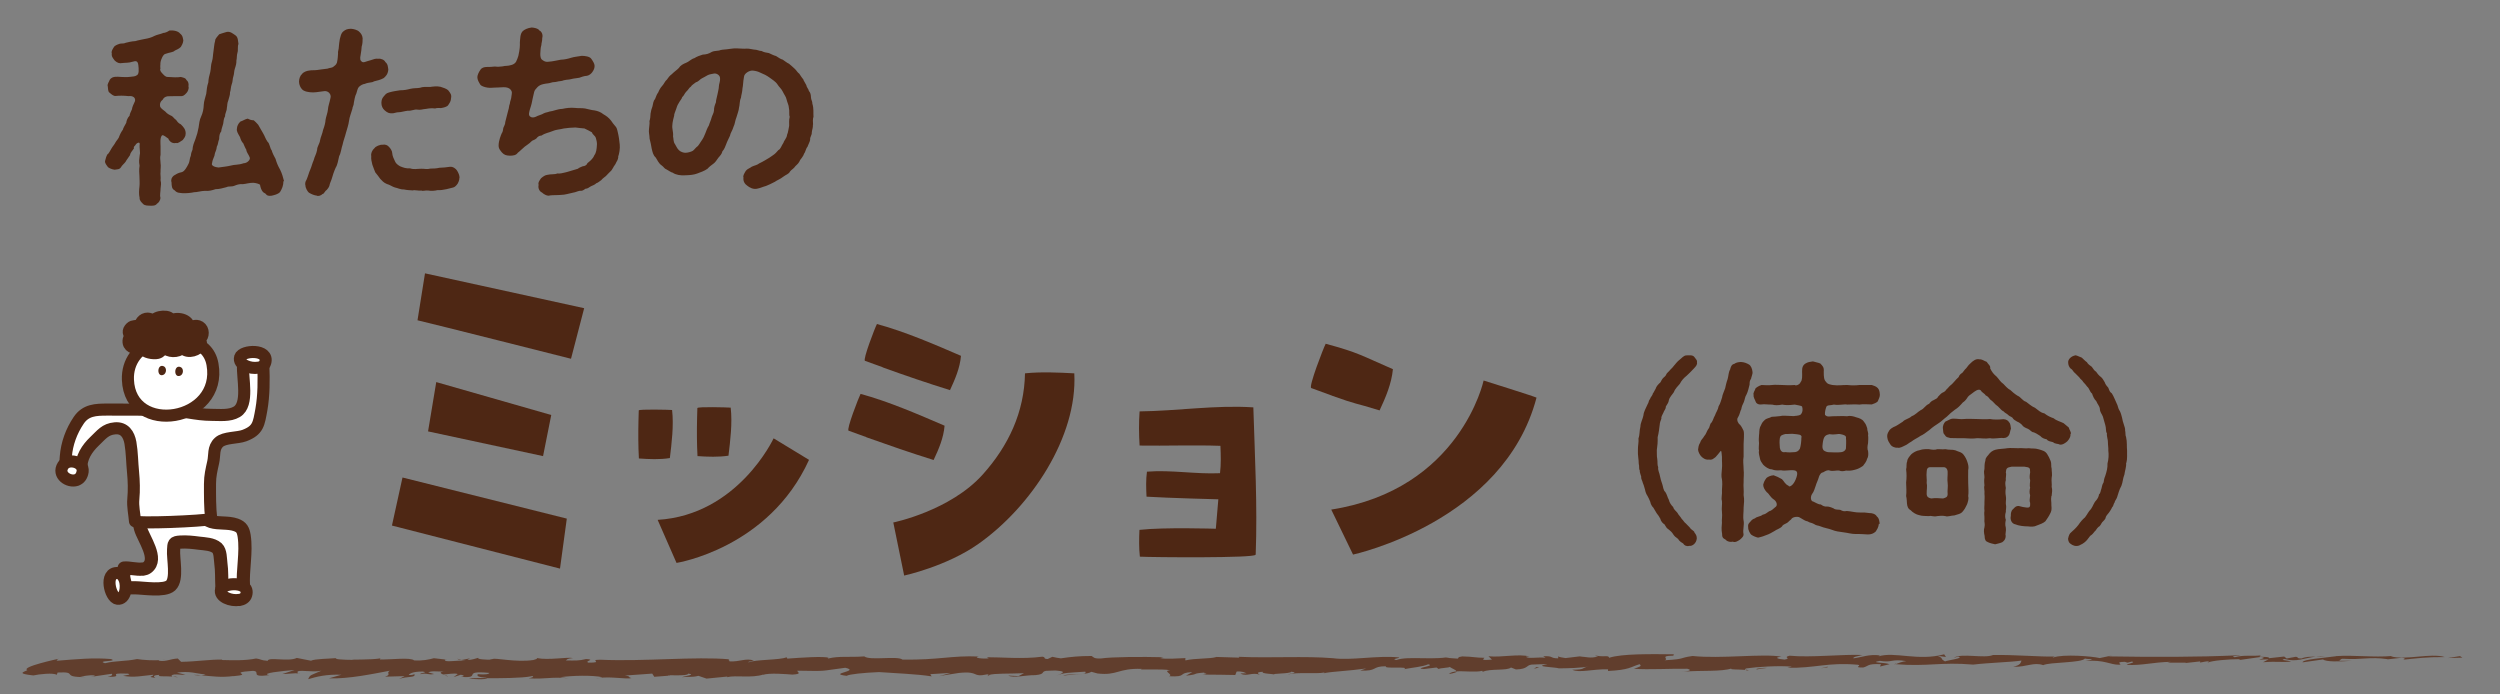 <?xml version="1.0" encoding="UTF-8"?>
<svg id="_レイヤー_1" data-name="レイヤー 1" xmlns="http://www.w3.org/2000/svg" viewBox="0 0 180 50">
  <rect x="0" y="0" width="180" height="50" fill="#808080" stroke="none"/>
  <defs>
    <style>
      .cls-1, .cls-2 {
        stroke-width: .87px;
      }

      .cls-1, .cls-2, .cls-3 {
        stroke: #4e2714;
        stroke-linejoin: round;
      }

      .cls-1, .cls-4 {
        fill: #4e2714;
      }

      .cls-2, .cls-3 {
        fill: #fff;
      }

      .cls-5 {
        fill: #613e2d;
      }

      .cls-3 {
        stroke-width: .95px;
      }
    </style>
  </defs>
  <g>
    <path class="cls-4" d="M12.14,9.99c-.18-.1-.33-.28-.47-.25-.17.17-.11.62-.11.79.01.18-.01.46,0,.61-.06.24,0,.4,0,.61.04.21-.01.43,0,.62-.03.14.03.4,0,.61.06.22.03.35,0,.61.01.17-.07.46-.01.64.01.17-.12.37-.25.44-.11.17-.39.14-.5.14-.15-.01-.39.01-.51-.14-.1-.1-.26-.24-.24-.44-.06-.22-.04-.55-.01-.79.03-.22,0-.55,0-.75-.01-.19-.04-.47.01-.76-.06-.32-.03-.44.01-.78.06-.15-.04-.51,0-.78,0-.18-.18-.08-.26,0-.06.14-.22.18-.15.3-.11.19-.25.28-.29.5-.1.17-.26.35-.32.48-.07.11-.26.25-.33.39-.11.18-.28.14-.46.18-.21-.03-.37-.11-.47-.18-.11-.15-.26-.32-.21-.47.04-.18.1-.36.15-.44.12-.07.21-.29.3-.43.1-.18.22-.29.29-.44.07-.14.24-.28.28-.46.04-.1.12-.28.26-.47.01-.1.12-.26.24-.49.01-.15.11-.39.24-.51,0-.14.14-.37.17-.46.01-.14.11-.36.22-.59.06-.26-.17-.4-.46-.36-.36-.04-.68-.04-.94-.01-.14.01-.29-.11-.42-.23-.14-.07-.11-.29-.14-.47-.06-.14.1-.33.14-.46.12-.18.28-.21.4-.22.22-.03.61.06,1.09,0,.18-.03.32-.01.46-.11.18-.08.14-.47.11-.73-.04-.35-.21-.3-.4-.25-.29.1-.57.07-.77.1-.18.04-.35-.01-.53-.18-.1-.14-.25-.29-.21-.51-.06-.17.08-.33.15-.46.03-.08.22-.18.42-.24.14-.04.29.01.43-.07.15-.04.44-.11.69-.12.25-.08.51-.11.66-.15.29-.05.51-.11.71-.22.22-.11.43-.12.65-.22.08.01.32-.08.43-.17.35-.04.66.06.77.21.21.15.21.36.24.51-.03.26-.14.36-.18.46-.14.14-.29.19-.43.26-.14.14-.37.12-.68.24-.14.01-.33.37-.36.66.01.11-.03.21,0,.4-.06.11.03.24.18.39.07.07.19.22.35.21.36.03.71.04.94,0,.11.03.37.07.4.22.15.11.18.28.15.46.06.14-.06.4-.14.47-.15.18-.28.25-.42.23-.26-.01-.57.01-.94.01-.18.03-.3.12-.35.24-.14.11-.25.28-.18.53.07.12.22.22.36.33.14.17.32.25.4.29.15.04.26.26.37.3.08.11.17.26.35.33.18.18.35.36.35.65,0,.24-.1.32-.21.48-.14.08-.36.28-.47.21-.28.07-.48-.1-.57-.3ZM20.4,13.06c.01.3-.1.54-.24.77-.17.17-.4.21-.6.26-.22.03-.33.01-.47-.17-.14-.04-.3-.21-.37-.62-.07-.06-.26-.12-.48-.14-.32,0-.51.08-.76.1-.25-.03-.46.06-.59.11-.24.1-.39.01-.6.11-.26.06-.47.14-.77.14-.25.08-.46.15-.78.12-.28.01-.54.1-.77.1-.22.05-.53.08-.82.07-.21-.03-.4,0-.58-.21-.21-.1-.21-.32-.22-.58-.06-.15,0-.35.17-.48.18-.1.25-.18.58-.25.19-.05.37-.39.46-.57.12-.21.08-.42.18-.61.01-.17.08-.35.12-.43.01-.29.12-.53.22-.79.12-.33.15-.47.22-.82.03-.21.06-.55.19-.8.11-.24.17-.51.18-.82.01-.28.12-.53.18-.8.04-.28.04-.51.15-.82.01-.25.06-.47.14-.75.06-.28.03-.5.12-.75.08-.26.06-.44.11-.73.04-.21.04-.5.12-.76-.01-.17.21-.35.29-.47.14-.04.29-.11.54-.17.26-.05.42.1.64.25.19.14.17.4.21.62-.08.15-.01.46-.07.61-.07.24-.03.4-.08.58.01.17-.03.35-.11.58-.07.21-.04.36-.11.57-.06.14-.03.36-.12.57-.07.18-.06.43-.12.57.01.19-.06.33-.12.57-.1.25-.06.33-.11.57.01.17-.15.43-.12.57-.11.17-.12.44-.14.55-.06.22-.14.42-.14.55-.11.12-.15.32-.15.55-.1.25-.06.36-.17.55-.01.24-.14.42-.15.54-.01.19-.15.32-.19.64-.1.19.22.3.46.32.4-.06.6-.07.89-.14.24-.08.54-.03.93-.17.22.01.53-.26.42-.44-.07-.19-.22-.33-.24-.54-.06-.08-.14-.28-.22-.46-.1-.07-.19-.29-.23-.44-.17-.3-.26-.43-.22-.62,0-.14.08-.35.25-.5.17-.05.37-.19.53-.21.11.06.25.12.43.12.1.08.22.21.32.32.15.26.22.39.35.61.15.25.15.36.32.61.17.14.17.47.3.62.04.17.19.47.28.62.07.25.15.46.33.78.14.28.21.55.28.82Z"/>
    <path class="cls-4" d="M26.92,5.86c-.14.11-.32.04-.66.18-.12.01-.3.1-.42.22-.1.11-.12.28-.18.46-.12.22-.15.55-.18.66-.01.24-.1.3-.11.46-.07.26-.21.58-.24.86-.03.26-.15.61-.22.86-.08.32-.19.58-.24.84-.1.29-.12.61-.25.84-.08.32-.11.61-.25.83-.12.26-.22.57-.29.82-.04.14-.11.25-.15.42-.01.07-.04.18-.21.37-.14.08-.18.28-.3.29-.1.11-.32.18-.43.11-.15-.01-.37-.1-.55-.21-.08-.06-.25-.32-.25-.53-.03-.07-.03-.24.08-.4.12-.28.18-.54.26-.71.11-.24.14-.44.26-.71.06-.26.18-.4.24-.72.01-.29.18-.42.22-.72.03-.19.17-.47.21-.72.11-.28.17-.54.18-.73.03-.22.15-.5.17-.73.01-.25.12-.5.19-.87.06-.25-.17-.5-.44-.47-.5.06-.73.12-1.04.08-.18-.03-.4-.04-.57-.21-.11-.11-.22-.33-.22-.55,0-.17.06-.42.21-.54.07-.14.36-.25.51-.26.21-.04.36-.01.58-.04.17-.03.4-.05.76-.1.11-.06.3-.04.42-.14.11-.1.18-.11.25-.29.08-.35.06-.51.08-.65-.03-.15.06-.29.06-.53.01-.1.03-.33.07-.53.06-.19.07-.39.25-.54.17-.14.29-.18.55-.19.18.01.47.08.6.22.12.11.22.25.24.46,0,.17,0,.39-.07.61-.01.14-.03.37-.07.57-.07.33-.03.42.08.51.14.1.25-.01.62-.1.21-.07.37-.14.57-.11.19-.03.44.08.51.24.19.15.18.37.21.54-.03.36-.21.5-.33.61-.24.14-.5.18-.71.24ZM33.08,12.79c0,.22-.1.36-.12.42-.1.15-.21.26-.33.29-.11.03-.33.08-.48.12-.26.05-.4.08-.65.07-.21.05-.47.07-.65.03-.26-.03-.37.06-.51,0-.22.03-.47-.06-.62-.01-.21-.01-.48-.03-.64-.07-.26.01-.46-.11-.64-.14-.17-.04-.39-.21-.58-.25-.25-.1-.36-.25-.48-.37-.12-.17-.22-.3-.36-.47-.06-.17-.14-.33-.21-.55-.06-.25-.1-.4-.08-.62-.04-.19.06-.43.24-.58.07-.12.4-.26.58-.24.18-.04.36.03.47.17.11.11.22.3.22.43.01.21.12.42.17.53.08.21.19.3.39.42.25.1.43.17.72.15.3.1.48.03.8.03.25-.01.43.06.66-.01.26,0,.43-.01.66-.06.29-.01.47-.03.75-.07.23-.03.44.15.51.26.1.15.19.36.19.54ZM28.03,6.65c.28-.08.53-.11.77-.15.28,0,.5-.04.72-.1.29-.07.53-.04.72-.08.19-.08.43-.06.73-.06.22-.03.48-.07.75-.01.21.07.39.12.54.24.17.21.26.33.22.55-.01.26-.11.37-.21.53-.08.12-.32.18-.51.21-.12-.01-.35-.01-.43.03-.25-.03-.44-.01-.65.03-.24.01-.39.1-.65.05-.19-.03-.43.11-.66.08-.25.03-.5.11-.64.11-.15,0-.26.04-.39.07-.35.04-.48-.06-.66-.22-.12-.11-.22-.28-.22-.53.01-.23.06-.33.17-.46.14-.15.15-.22.4-.29Z"/>
    <path class="cls-4" d="M44.52,11.29c-.03.21-.08.29-.15.4-.07.19-.17.25-.21.36-.1.15-.11.22-.25.33-.12.11-.22.24-.29.3-.08.07-.26.19-.32.28-.08.05-.25.21-.36.23-.12.12-.29.17-.39.22-.14.07-.22.18-.4.18-.14.1-.22.17-.42.15-.17.03-.3.11-.42.12-.33.07-.65.17-.87.17-.35.03-.58.01-.84.04-.17.07-.44-.07-.58-.21-.17-.07-.3-.3-.24-.55-.07-.17.12-.39.18-.48.17-.14.29-.22.44-.24.3-.07.5-.01.73-.1.18.03.43-.04.71-.11.25-.07.47-.14.77-.23.08-.08.22-.12.35-.18.12,0,.29-.07.33-.22.15-.12.4-.3.5-.57.14-.18.17-.42.19-.78.01-.11-.04-.36-.08-.47-.07-.19-.22-.21-.28-.4-.12-.07-.4-.22-.54-.28-.28-.03-.39-.03-.65-.07-.26,0-.62.04-.83.07-.32.08-.58.08-.82.19-.25.11-.53.14-.79.32-.18,0-.3.11-.37.21-.17.14-.25.1-.37.22-.12.14-.36.28-.47.37-.15.12-.35.33-.5.44-.12.19-.36.21-.58.21-.26-.01-.4-.06-.55-.22-.12-.15-.26-.28-.25-.54.01-.35.17-.72.22-.84.08-.11.1-.24.12-.4.08-.18.14-.28.14-.43.06-.25.15-.57.22-.86.06-.15.03-.26.11-.46.01-.19.1-.28.12-.57.03-.21.06-.29-.07-.44-.08-.1-.26-.18-.51-.17-.29.01-.5.03-.68.03-.1,0-.29.03-.46,0-.21-.03-.46-.11-.53-.22-.1-.17-.21-.33-.21-.54,0-.14.11-.37.21-.51.1-.17.28-.22.5-.22.14,0,.33,0,.55-.03.25.03.33.01.55-.01.21-.06.35-.01.64-.1.1-.03.23-.08.33-.22.08-.17.11-.24.17-.43.11-.48.12-.75.11-.97.03-.28.01-.62.21-.82.12-.11.33-.22.64-.26.17.01.47.06.55.21.18.08.28.33.21.55.01.22-.07.39-.06.5-.07.22-.06.39-.08.64,0,.19.03.36.14.43.14.1.23.15.39.14.44-.03.66-.11.94-.15.28-.01.53-.07.75-.14.25-.08.46-.08.76-.14.25,0,.58.05.69.21s.24.35.24.51c0,.15-.04.28-.17.46-.08.12-.26.25-.4.26-.17,0-.42.1-.54.14-.12.03-.37.04-.51.08-.24.07-.35.04-.6.1-.17.08-.33.05-.48.1-.18.05-.25.01-.43.07-.21.07-.26.04-.54.1-.18.04-.32.1-.44.22-.14.15-.21.23-.24.35-.08.32-.14.62-.18.82-.07.3-.15.44-.19.71-.03.21.11.28.21.3.12.03.29-.04.39-.1.19-.08.32-.1.44-.18.15-.08.29-.08.44-.14.29-.03.55-.18.91-.19.32-.07.61-.1.93-.07.19.03.47,0,.71.04.24.04.39.11.69.14.22.04.43.11.64.28.19.11.36.22.55.46.04.08.21.29.28.37.12.11.15.25.19.42.08.32.12.61.15.93.03.26-.03.66-.12.89Z"/>
    <path class="cls-4" d="M58.53,8.98c.01.24-.06.35-.08.54.01.24-.14.32-.12.54,0,.11-.17.42-.19.51-.12.12-.15.39-.24.48-.06.21-.24.39-.29.47-.08.21-.21.32-.33.43-.14.21-.3.26-.4.4-.08.18-.32.24-.48.37-.22.18-.47.26-.61.37-.25.14-.46.22-.64.3-.23.06-.37.14-.61.19-.3.08-.58-.08-.75-.22-.15-.1-.3-.3-.26-.58-.06-.12.08-.33.17-.48.11-.15.28-.18.43-.3.24-.11.36-.1.54-.24.11-.04.29-.15.48-.26.1-.05.37-.22.47-.3.19-.12.3-.25.42-.39.18-.08.22-.33.37-.53.04-.17.24-.33.26-.58.08-.15.1-.44.15-.64.01-.25-.03-.37.04-.65-.07-.18,0-.4-.06-.64-.01-.22-.11-.36-.17-.62-.03-.18-.19-.37-.28-.57-.1-.21-.25-.3-.37-.5-.14-.22-.44-.39-.58-.5-.19-.14-.43-.26-.66-.35-.17-.08-.28-.12-.55-.15-.25-.01-.6.21-.62.44-.08.42-.06.64-.11.83-.01.28-.1.53-.11.69-.11.22-.08.53-.14.71-.01.19-.11.43-.18.68-.11.26-.12.53-.21.68-.08.29-.24.48-.26.66-.08.19-.19.37-.29.65-.04.1-.11.32-.26.48-.03.17-.15.3-.29.46-.15.21-.21.32-.36.43-.15.11-.3.22-.42.36-.24.17-.5.25-.76.35-.22.08-.47.11-.82.12-.35.03-.71-.03-.93-.19-.1-.01-.29-.15-.42-.22-.19-.07-.21-.19-.37-.3-.22-.15-.29-.36-.43-.57-.19-.17-.23-.4-.29-.65-.04-.21-.07-.43-.15-.71,0-.25-.08-.46-.04-.71.01-.22.06-.37.03-.55.06-.17.07-.33.08-.54.03-.22.07-.33.14-.53.03-.14.06-.4.18-.51.08-.17.1-.32.24-.5.04-.11.15-.33.28-.46.12-.12.21-.36.33-.44.11-.15.19-.28.36-.4.21-.21.37-.3.5-.44.12-.19.3-.29.55-.39.14-.04.37-.28.57-.32.18-.12.39-.19.61-.26.21,0,.47-.07.64-.19.24-.11.44-.05.65-.14.18-.04.36-.03.65-.08.15-.03.43-.05.66-.03.15,0,.32.03.55.01.19-.01.3.04.54.07.24,0,.35.1.54.1.18.1.32.11.53.15.17.08.39.19.51.21.17.12.37.24.48.26.12.07.28.22.46.3.18.14.29.26.42.37.12.11.18.25.32.35.07.1.21.33.28.39.01.08.18.33.22.42.03.18.17.29.19.43.11.12.14.25.15.46,0,.17.11.28.1.46.11.32.06.67.08.94-.06.12-.04.44-.03.55ZM51.84,5.6c-.01-.19-.26-.35-.46-.3-.19.03-.35.07-.44.12-.14.07-.28.17-.4.22-.11.04-.26.25-.43.28-.18.15-.28.18-.37.32-.12.07-.17.22-.33.36-.12.12-.18.32-.29.39-.03.14-.14.22-.25.43-.12.19-.12.24-.19.44-.07.21-.15.35-.14.47-.1.37-.17.69-.12.97.03.22.06.33.04.53.04.12.01.39.14.55.11.17.14.3.29.44.11.11.33.19.48.18.18-.01.39-.07.51-.14.11-.07.21-.24.37-.35.14-.17.21-.33.32-.47.08-.11.15-.29.23-.48.07-.17.1-.3.24-.53.06-.21.15-.37.19-.55.04-.17.17-.33.18-.55-.01-.14.04-.33.14-.57-.01-.12.06-.32.11-.57.03-.19.1-.4.1-.58s.11-.32.08-.61Z"/>
  </g>
  <g>
    <line class="cls-4" x1="2" y1="48.21" x2="177.29" y2="47.73"/>
    <g>
      <polygon class="cls-5" points="177.29 47.35 177.12 47.24 176.24 47.38 177.29 47.35"/>
      <path class="cls-5" d="M168.18,47.25c-.82.12-2.37.21-2.4.44l1.48-.21c.21.18,1.18.16,2.04.1h-.97c.25-.01.09-.12.34-.15,1.49.09,1.87-.16,3.25.03l-.08.02,1.08-.12c.34.03.21.11.1.14.97-.1,1.7-.2,3.01-.19-1.02-.32-2.88.26-3.89-.06l.08-.02c-1.27.12-2.74-.08-4.03.01Z"/>
      <path class="cls-5" d="M173.01,47.51s-.06,0-.08,0c0,0,.04,0,.08,0Z"/>
      <path class="cls-5" d="M120.47,47.19l-.05.05c.08-.02.15-.04.05-.05Z"/>
      <path class="cls-5" d="M136.53,47.79s-.05,0-.08,0c-.1.07-.05.05.08,0Z"/>
      <path class="cls-5" d="M33.23,47.5l-.31-.07c.08.07.19.08.31.07Z"/>
      <path class="cls-5" d="M11.68,47.5s-.02,0-.03,0c.01,0,.02,0,.03,0Z"/>
      <path class="cls-5" d="M21.5,48.47l.04.06s.02-.06-.04-.06Z"/>
      <path class="cls-5" d="M14.54,48.62c-.19-.02-.38-.03-.58-.03.13.04.38.04.58.03Z"/>
      <path class="cls-5" d="M11.89,47.48c-.06.01-.14.02-.21.03.08,0,.16-.02.21-.03Z"/>
      <path class="cls-5" d="M31.97,48.56l.27.17c0-.05-.14-.11-.27-.17Z"/>
      <path class="cls-5" d="M12.82,48.76c-.1-.03-.23-.05-.36-.06.07.03.19.06.36.06Z"/>
      <path class="cls-5" d="M166.76,47.27c.2,0,.42,0,.69-.03-.26-.01-.48,0-.69.03Z"/>
      <path class="cls-5" d="M71.21,48.61c-.05.02-.1.04-.12.07.15-.02.16-.04.12-.07Z"/>
      <path class="cls-5" d="M48.22,48.64h-.08s.05.02.1.03l-.02-.03Z"/>
      <path class="cls-5" d="M54.93,48.6s-.06.02-.09.04c.06-.02.08-.03.09-.04Z"/>
      <path class="cls-5" d="M43.15,48.83c-.08.01-.16.03-.24.06l.24-.06Z"/>
      <path class="cls-5" d="M38.3,48.67c.22.06-.02.12-.24.17,1.21.08,1.61-.13,2.87,0l-.59-.08c.81-.12,2.32-.16,3.04,0l-.23.06c.77-.14,1.99.11,2.32,0-.32-.07.01-.12-.48-.18l1.97-.14.15.23,1.03-.08c-.26-.09,1.39.07,1.41-.15.59.08-.24.17-.45.26.58-.07.65.03,1.19-.1l.58.2,1.52-.15c-.08.02.02.03-.06.05.69-.17,1.76.09,2.65-.2-.05.01-.03.02-.05.03.48-.16,1.68-.05,2.12-.02.78-.04.32-.19.36-.28,2.27.04,1.55.03,3.45-.21,1.14.25-1.35.41.1.58.19-.12,1.2-.22,2.33-.27,1.04.08,2.78.14,3.79.31l-.1-.16,1.46-.09-.83.24c.23-.06.97-.16,1.45-.24,1.52-.15.86.35,2.04.1.05.02.09.04.11.05.38-.13,1.38-.08,2.52-.13l-.4.21-.74-.04c.4.2,1.23-.04,1.95-.03.76-.07.38-.24.78-.31.27,0,.68-.05.9,0,.67.06.07.25-.14.34.57-.22.77-.19,2.06-.28.07.1-.03.15-.2.17.27-.03.5-.07.64-.16l.44.12c1.46.17,1.45-.39,3.19-.33-.47.11,1.5-.03,2.04.1-.6.04.29.31-.08.43,1.39.07.55-.25,1.68-.3l-.46.26c1.09-.12.26-.14,1.37-.23-.31.08.49.07-.17.15,1.45.02,1.07,0,2.35.03l.1-.25c.43-.03.59.08.71.13-.18,0-.45,0-.43.03.5.22.81-.13,1.39.07-.14-.08-.3-.19.22-.21-.17.15.81.14.85.21-.34-.11,1.13-.05,1.2-.22.61.11-.19.12-.23.21.5-.2,2.13-.03,2.59-.15,0,.02.04.03.03.04.64-.12,1.71-.15,3-.33l-.44.15c1.3.06.79-.31,1.86-.31-.23.21,1.78-.02,1.3.21.64-.12,1.32-.17,1.74-.35.61.11-1.16.29-.31.34l.91-.11.16.11c.04-.08.84-.09.79-.16.14.13.51.23.47.33.58-.04,1.39.08,1.87-.04l.04.07c.55-.25,1.76-.06,2.03-.31l.36.14c.88-.03.71-.29,1.12-.35.35-.01.78-.04,1.15-.02-1.15.17.58.2.82.29.45,0,1.78-.02,2.14-.15-.54.13-.2.24-1.18.25.52.25,1.48-.06,2.58-.03v.12c1.55-.08,1.59-.28,2.27-.49.18.14.03.18-.41.33,1.04.08,2.68-.02,3.85,0,.37.1.13.16-.26.21,1.21-.11,2.71.02,3.47-.24-.3.1.49.07.93.11,0-.05.09-.12.14-.11.74-.11,2.37-.21,3.24-.12l-.31.08c2,.04,2.87-.41,5.05-.22.39.05-.4.21.4.2.39-.09.26-.29,1.28-.24l-.07.17.69-.17c-.36-.14-1.49-.09-.7-.24.91.15.79-.16,1.9.02-.26.02-.59.15-.77.22,2.32.19,3.24-.17,5.59.03,1.17-.14,2.67-.17,3.48-.29-.07.17-.06.32-.6.45,1,.02,1.47-.36,2.16-.12.48-.23,2.77-.15,3.01-.48.04.07,1.07,0,.03.18,1.36-.11,1.79.28,2.42.27.35-.01-.4-.2.4-.21.1.01.12.05.22.06l.31-.08c.32.07-.35.16-.38.24,1.12.06,1.85-.19,3.17-.22l-.23.06h1.35s-.08.03-.08.03l1.09-.12-.03.08c.25-.02.31-.08.66-.09l-.11.1c.34-.16,1.63-.25,2.25-.25l.12.05,1.47-.21c.79.11-1,.25.56.17l-.4.21c1.11-.08,1.27.03,2.03-.05-.34-.11-.87-.09-.48-.18.87.24,1.39-.07,2.23-.17-.42,0-.71,0-1,.13-.45,0-.16-.11-.44-.12l-.64.12-.18-.14-1.09.12c.07-.17-1-.02-.58-.2-.76.07-1.2-.05-1.89.13-.52-.1.81-.13.27-.14-3.04.14-6.19.13-9.36.08l.31-.08c-.31.08-.71.14-.94.2-.54-.13-2.62-.3-3.35-.04-.1-.01.06-.05.13-.07-1.06.03-2.96-.14-4.46-.11-.63.27-2.26-.16-2.83.2l.31-.08c.51.1-.73.25-.94.34-.42-.24-.03-.18-.53-.4l.6.08-.13-.19c-1.91.51-3.55-.22-4.74.15.07-.02.05-.05.13-.07-.79-.11-1.34.14-1.92.21-.07-.1.35-.16.65-.24-1.39-.07-3.72.2-5.25.05-.54.13.2.18-.36.28-.47-.04-.81-.14-.23-.21-1.32-.24-4.37.17-6.39-.05-1.07.15-.4.21-2.03.31.38-.09-.39-.32.59-.33l.11-.1c-1.63-.02-3.79-.05-4.68.25-.05-.21-.3-.04-.91-.15-.25.02.02.03.12.05-.6.18-.9,0-1.33.02l.15-.04-1.17.14c-.19-.03-.49-.07-.53-.13v.15c-.62,0-.3-.19-1.08-.15l.17.11c-.5-.07-1.29.09-1.39-.07-.02-.03.08-.02.25-.02-.78-.22-2.01.08-2.97-.02l.25.24c-.93.08-.57-.05-.54-.13-.63,0-.76-.08-1.59-.1-.41.06-.21.09-.34.16l-.84-.06.54-.13c-1.29.36-3.25-.03-4.11.29-.49-.07.44-.15.15-.19-1.53-.15-3.43.24-4.71.06-2.08-.17-4.47,0-6.79-.1l.04.06-1.64-.05c-.44.15-1.56.08-2.25.25.06-.05-.09-.13.07-.17-.7.02-1.46.1-1.87,0l.23-.06c-1.55-.04-3.7-.03-4.51.09-.53.02-.52-.1-.66-.18-.9,0-1.48.06-2.22.17-.19-.03-.39-.05-.61-.11l-.34.16c-.37-.02-.09-.13-.38-.17-1.4.19-3.03.03-4,.04l.14.08c-.41.06-1.19-.05-.71-.13-1.94-.09-2.88.26-5.5.22-.37-.29-2.36.09-2.75-.23-1.11.08-1.82-.04-2.59.15-.02-.03-.12-.05.06-.05-.44-.12-1.9-.02-3.01.06l-.06-.1c-.4.21-2.32.16-2.72.37-.12-.05.21-.09.37-.13-.58-.2-1.01.1-1.76.06.06-.05-.16-.11,0-.15-2.48-.22-6.07.17-9.3.03-.9,0,.33.22-.85.21-.34-.11.57-.22-.17-.26-.54.13-.74.11-1.46.1.13-.07.01-.12.52-.17-.42-.09-1.77.17-2.6,0,.04.06-.11.1-.26.14-1.22.19-2.8-.18-2.92-.07,0,0-.43.03-.06.05-.45,0-1.1-.03-.98-.14-.23.06-.44.15-.79.16l.19-.12c-.2.03-.44.1-.64.12l.32.07c-.51-.1-1.52.15-1.49-.09h.17s-.96-.11-.96-.11c-.38.1-.77.19-1.42.16-.25-.24-1.65-.05-2.47-.07l.04-.08c-.64.12-2.29.07-1.99.11-.62,0-1.47-.05-1.16-.13-.51.05-1.58.05-1.85.19l-1.02-.2c-.61.3-2.04-.1-2.1.21-.57-.05-.44-.12-.83-.17-.79.16-1.61.13-2.44.11l-.02-.03c-.82-.02-1.79.14-2.94.16l-.24-.24c-.6.04-.75.22-1.33.17-.13-.04,0-.05.15-.06-.56.05-1.33,0-1.75-.07-.87.18-1.54.11-2.31.3-.68-.21,1.01-.1.43-.3-1.24-.11-2.5.01-3.86.12-.12-.05.03-.08.09-.14,0,0-2.76.59-2.25.82-.34.16-.73.25.43.38.39-.09,1.48-.21,1.68-.04l.07-.17c1.56-.08.14.34,2.01.33l-.4-.05c.35-.01.64-.12,1.03-.07.12.05-.14.07-.29.11l1.55-.23c.07.1,0,.15-.3.23,1.42-.01-.29-.31,1.45-.24.32.07-.11.1-.34.16.81.14,1.35,0,2.18-.08.01.15-.54.13.15.23-.14-.08-.22-.21.3-.22-.25.15.4.08.92.12-.1-.05-.07-.12.14-.15.25-.02.47.04.82.02l-.63-.15c.89-.14,1.39.07,2.06.13-.06.03-.17.05-.31.06.71.06,1.44.18,2.34.05l-.08.02c1.69-.15-.52-.25,1.45-.39.65.03-.31.49,1.19.31-.71-.13.96-.31,1.82-.37l-.88.29c.34,0,.94-.08,1.13-.05l-.04-.07c-.07-.25,1.1.03,1.72-.12-.77.34-.81.27-.95.61.6-.18,1.29-.36,2.39-.32l-.9.26c1.46.05,3.19-.33,4.39-.55-.32.19.17.26-.35.43l1.41-.04-.4.21c.57-.22,1.21-.07,1.11-.35-.15.04-.13.07-.41.06.03-.08.28-.26,1-.25.49.07-.29.11-.15.19.47-.11.5.07.98-.01l-.43-.12c.34-.16.8,0,1.28-.09-.58.07-.39.16-.17.26l-.03-.02c.35-.01.81-.12,1.05-.03l-.3.22.52-.17c.2.03.34.11,0,.15,1.61.13-.05-.48,2.06-.28-.04.08-.27.14-.84.09-.09.14.05.21.62.26.01.01,0,.02,0,.03,1.09,0,2.52,0,3.24-.14Z"/>
      <path class="cls-5" d="M35.06,48.82c-.58,0-1.08,0-1.31.03.11.04,1.34.11,1.31-.03Z"/>
      <path class="cls-5" d="M121.28,48.34c-.07,0-.15.01-.22.02.08,0,.15-.01.22-.02Z"/>
      <path class="cls-5" d="M125.92,48.26s-.14-.04-.24-.05c0,.04.06.08.24.05Z"/>
      <path class="cls-5" d="M77.93,48.54s.01,0,.02,0c0,0-.01,0-.02,0Z"/>
      <path class="cls-5" d="M104.32,48.53c.41-.07.56-.13.58-.19-.26.02-.47.07-.58.19Z"/>
      <path class="cls-5" d="M95.42,48.46c-.06.01-.12.02-.17.03.13-.01.17-.02.17-.03Z"/>
      <path class="cls-5" d="M76.54,48.65c.39-.07.94-.07,1.39-.11-.38.04-1.12-.03-1.39.11Z"/>
      <polygon class="cls-5" points="131.58 48 131.11 48.12 131.6 48.04 131.58 48"/>
      <path class="cls-5" d="M127.24,48.09c-.19-.03-.96.05-.74.11.23-.06.49-.08.74-.11Z"/>
      <polygon class="cls-5" points="110.63 48.03 110.44 48.15 110.82 48.06 110.63 48.03"/>
    </g>
  </g>
  <g>
    <path class="cls-4" d="M121.99,38.34c.11.11.18.24.18.43-.03.35-.33.57-.54.53-.14.06-.36-.01-.44-.17-.12-.07-.29-.17-.37-.33-.19-.14-.24-.17-.35-.33-.07-.14-.22-.26-.33-.35-.15-.1-.19-.18-.3-.37-.1-.05-.26-.21-.29-.39-.08-.15-.19-.32-.26-.39-.1-.15-.19-.33-.25-.42-.1-.08-.21-.3-.22-.42-.06-.17-.15-.32-.21-.44-.06-.08-.14-.26-.17-.44-.03-.08-.07-.29-.15-.46-.04-.19-.15-.3-.12-.46-.04-.17-.12-.3-.11-.47-.08-.12-.01-.26-.07-.47,0-.3-.08-.62-.06-.97-.01-.32.07-.6.04-.86.1-.26.06-.53.14-.85,0-.26.17-.54.22-.82.01-.22.17-.5.3-.79.1-.14.04-.21.18-.39,0-.08.18-.24.19-.37.06-.06.1-.18.21-.36.03-.1.1-.22.24-.36.14-.08.14-.21.25-.35.12-.15.21-.15.28-.33.01-.07.19-.19.28-.32.12-.12.18-.17.29-.32.11-.12.19-.25.37-.39.15-.11.29-.3.47-.32.26-.01.48-.04.6.11.11.15.22.25.19.36.04.17-.04.28-.21.46-.24.25-.35.37-.54.54-.19.15-.35.32-.48.57-.12.15-.35.36-.43.6-.1.17-.33.37-.37.62-.01.12-.11.26-.21.42,0,.22-.14.29-.17.43-.08.19-.18.3-.15.44-.07.17-.11.29-.12.44-.03.24-.07.6-.15.9.01.33-.01.61-.06.93.01.18-.01.46.03.62.04.28-.01.42.07.61-.04.22.11.46.12.61.06.26.08.37.17.6.06.15.07.46.22.57.12.17.17.43.25.55.06.24.17.39.32.54.04.21.28.32.36.51.11.14.21.26.26.35.12.1.15.22.29.32.14.15.18.19.31.32.04.11.26.19.32.32Z"/>
    <path class="cls-4" d="M125.11,30.08c-.08.18.04.42.18.51.15.19.17.29.25.43.06.26,0,.67,0,.94.01.28-.01.65,0,.91-.06.33,0,.6,0,.92.04.32-.01.64,0,.93-.03.25.03.62,0,.93.06.32.03.55,0,.91.01.28-.06.65,0,.93s-.07.68-.01.94c.04.17-.11.3-.26.43-.19.12-.33.21-.51.14-.15.04-.39.01-.51-.14-.22-.12-.26-.18-.26-.43-.06-.29-.03-.6-.01-.8-.03-.18.04-.47,0-.78-.04-.24.03-.57,0-.78-.07-.21.03-.49,0-.78.03-.29.03-.57,0-.78-.06-.21-.03-.46,0-.78.03-.26-.01-.54,0-.83-.01-.21-.04-.42-.06-.43-.01-.01-.03-.01-.04.01-.12.17-.28.33-.36.43-.19.14-.26.22-.48.18-.25.03-.43-.11-.54-.22-.11-.1-.24-.36-.24-.5.03-.12.01-.29.15-.5.06-.22.18-.26.3-.48.12-.11.18-.36.29-.51.12-.11.08-.35.24-.47.14-.24.11-.28.24-.51.07-.22.21-.37.26-.65.14-.21.19-.49.25-.64.01-.17.17-.49.22-.65.04-.17.08-.4.18-.67.07-.25.06-.5.18-.69.03-.15.1-.37.29-.4.15-.1.25-.12.48-.14.25.01.44.1.58.18.15.08.24.32.26.53.03.15-.1.4-.1.49-.1.14-.11.25-.11.43-.06.22-.11.49-.22.71-.12.19-.11.32-.19.54-.11.21-.15.32-.19.53-.08.11-.08.33-.25.61ZM135.28,37.71c-.03.28-.15.43-.22.55-.17.17-.36.22-.57.22-.24-.01-.55-.04-.87-.03-.32,0-.54-.08-.87-.12-.32-.04-.61-.08-.84-.18-.26-.1-.61-.15-.83-.25-.18-.08-.29-.04-.47-.17-.22-.12-.28-.07-.46-.19-.19-.03-.28-.12-.57-.28-.15-.1-.55-.04-.62.14-.15.1-.24.25-.37.29-.07.03-.25.11-.28.21-.18.18-.4.22-.54.33-.18.11-.42.24-.58.29-.14.06-.36.14-.61.19-.14-.03-.35-.11-.5-.22-.07-.07-.22-.32-.21-.51-.03-.19.01-.28.14-.4.12-.15.19-.21.35-.26.15-.14.39-.12.55-.26.19-.04.26-.1.47-.25.15-.03.28-.15.47-.32.12-.08.11-.33-.1-.5-.32-.21-.35-.42-.54-.55-.14-.15-.26-.35-.26-.54.06-.22.1-.3.24-.49.1-.08.29-.18.51-.19.21.07.37.15.6.28.14.12.21.36.47.47.03.08.12.07.24-.03.1-.08.21-.24.28-.42.17-.42.14-.61-.08-.65-.29-.06-.69.06-.97-.01-.29.01-.42.03-.68-.07-.22,0-.46-.18-.61-.33-.11-.17-.21-.26-.24-.48-.01-.1-.11-.35-.06-.53-.04-.11,0-.43,0-.55-.03-.22-.01-.39,0-.57.03-.19,0-.33.07-.57.1-.17.12-.33.31-.49.17-.18.36-.15.53-.26.12,0,.42-.03.6-.05.21-.06.48-.01,1,0,.08-.03.3,0,.49-.11.17-.19.15-.43.1-.58-.07-.07-.36-.1-.53-.14-.47.06-.71.04-.9,0-.3.06-.53.06-.73,0-.32.01-.55-.05-.76-.01-.24.03-.39-.08-.43-.22-.03-.11-.17-.28-.14-.47-.06-.14.11-.33.14-.47.08-.07.21-.17.43-.24.24,0,.44.04.76,0,.22-.03.5,0,.73,0,.22.01.53.03.9,0,.06.07.35,0,.43-.22.12-.12.11-.43.1-.73-.01-.32.06-.48.25-.6.19-.11.28-.11.53-.15.18.06.36.08.53.15.17.18.28.26.25.6,0,.35.01.58.17.73.11.18.35.19.46.22.44.06.71-.01,1.07,0,.35.04.62.03.87,0,.24-.01.6.01.89,0,.17.07.28.07.43.22.11.12.14.28.15.49,0,.14-.07.28-.15.47-.11.11-.28.17-.43.22-.25,0-.64-.04-.89.01-.36-.03-.61,0-.87,0-.25-.05-.58.07-.97,0-.21.06-.39.03-.5.1-.08.08-.17.47-.14.64.17.17.29.11.54.1.42,0,.75-.03,1.05,0,.25-.06.48.01.64.07.26.07.46.14.57.32.15.18.18.29.24.47-.01.18.11.33.06.51.03.12.01.43,0,.57-.04.18-.07.42,0,.55.03.22.03.43-.07.58-.03.17-.19.37-.29.5-.22.15-.35.22-.58.28-.29.08-.47.08-.64.06-.17.05-.35.07-.5,0-.18-.03-.46.07-.67,0-.14-.06-.29.01-.47.12-.19.04-.19.11-.29.26-.11.37-.21.53-.25.69-.08.19-.11.42-.29.65-.12.22-.06.5.1.51.18.08.38.22.55.21.14.1.26.17.46.15.1,0,.26.04.47.14.11.11.36.07.47.1.19.1.28.12.47.08.37.03.62.12.97.11.25-.01.37,0,.65.04.21-.01.46.08.54.24.18.14.18.36.21.54ZM129.71,31.5c.04-.24-.29-.22-.5-.25-.22-.04-.43.01-.67,0-.25.07-.35.1-.39.29-.03.21-.03.43,0,.71.03.18.15.36.39.3.24.03.4.03.72,0,.1-.03.21-.04.33-.24.07-.21.11-.55.11-.82ZM131.26,31.75c-.03.25-.1.5.04.67.08.08.29.15.39.14.36.01.58.03.83,0,.25-.01.39-.18.39-.3,0-.18.03-.46,0-.71.04-.18-.14-.24-.39-.29-.22-.05-.37.07-.8,0-.25.06-.39.12-.46.5Z"/>
    <path class="cls-4" d="M149.07,31.22c.04.22-.11.43-.22.55-.12.11-.35.28-.55.24-.1-.07-.37-.04-.47-.17-.22-.07-.35-.05-.47-.21-.17-.03-.35-.1-.46-.24-.21-.14-.35-.22-.46-.26-.19-.01-.25-.18-.44-.26-.1-.04-.32-.12-.4-.26-.08-.1-.29-.24-.36-.25-.18-.11-.25-.15-.3-.22-.06-.14-.24-.14-.35-.26-.1-.11-.24-.14-.33-.26-.17-.07-.22-.19-.33-.28-.07-.1-.24-.18-.32-.29-.14-.15-.18-.19-.32-.29-.06-.08-.18-.25-.32-.29-.08-.15-.25-.18-.36-.37-.17-.14-.46.1-.6.21-.14.1-.32.21-.39.37-.12.17-.22.25-.29.29-.22.25-.35.39-.58.53-.24.18-.36.28-.58.5-.28.21-.39.35-.62.49-.18.12-.39.25-.62.46-.28.21-.46.35-.65.43-.19.14-.46.25-.67.42-.21.11-.28.21-.46.28-.15.07-.38.21-.54.15-.14.03-.42-.07-.51-.24-.11-.18-.19-.26-.22-.53-.01-.1,0-.25.12-.42.03-.08.14-.19.33-.29.22-.08.4-.22.67-.39.17-.19.42-.19.65-.4.24-.08.42-.3.64-.43.25-.1.33-.35.61-.46.07-.1.19-.22.32-.26.17-.11.26-.1.32-.25.08-.08.22-.24.3-.28.17-.07.22-.12.32-.26.11-.08.12-.15.29-.29.1-.08.14-.12.29-.29.07-.1.17-.18.28-.29.04-.14.17-.26.26-.3.15-.17.17-.24.28-.33.12-.14.15-.22.28-.33.21-.22.44-.38.67-.32.22-.01.32.11.53.18.1.17.3.29.25.47.14.29.26.42.47.6.17.18.26.37.47.51.12.12.33.37.5.44.1.1.37.33.53.42.25.1.36.37.62.44.15.11.42.35.64.43.25.18.39.35.67.4.24.19.46.28.68.36.19.17.5.24.71.35.18.15.22.18.37.31.03.15.19.33.15.47ZM141.71,33.81c0,.36-.01.65,0,.96.01.33.04.69,0,.96.06.17-.03.44-.08.58-.11.24-.19.37-.3.5-.15.21-.4.22-.61.3-.22,0-.51.12-.65.05-.25-.05-.44-.01-.6,0-.24.07-.39-.05-.58,0-.21-.01-.53,0-.71-.07-.19-.03-.47-.19-.62-.36-.19-.1-.24-.28-.26-.49-.01-.14-.01-.32-.06-.53.04-.29.01-.61,0-.96.04-.36.04-.62,0-.96.06-.18-.01-.36.08-.58,0-.18.18-.37.3-.51.14-.12.35-.25.6-.29.21-.08.5-.08.67-.07.19.04.44.07.58,0,.18-.01.37.03.6,0,.29.07.46.01.71.08.21.11.46.11.62.35.11.15.19.3.25.49.06.18.1.35.07.54ZM140.23,34.77c-.04-.28.01-.51,0-.8-.01-.22-.14-.36-.35-.33-.32.01-.5-.01-.83,0-.25-.03-.33.11-.33.33-.04.3.03.54,0,.8.06.24-.01.5,0,.8.01.22.14.28.33.32.32-.06.62,0,.85,0,.22-.06.33-.11.33-.32-.03-.24.04-.55,0-.8ZM142.34,31.55c-.26.04-.6.03-.94,0-.37-.01-.65.01-.97-.01-.15-.05-.3-.03-.4-.22-.14-.12-.11-.22-.14-.46-.03-.19.07-.39.17-.5.1-.05.25-.12.37-.18.24-.1.58.03.97-.01.29-.03.64,0,.94,0,.29.01.67.03.94,0,.26.05.6.05.97.01.22.01.35.12.4.22.1.08.12.3.14.46-.07.17-.06.3-.14.46-.07.11-.18.22-.4.22-.28-.04-.65.08-.97.01-.36.06-.69-.01-.94,0ZM147.7,35.72c-.05.28.01.39,0,.67.03.28.01.42-.1.61-.06.14-.22.37-.33.53-.15.14-.39.22-.6.3-.21.11-.44.1-.65.07-.29,0-.67-.04-.92-.15-.25-.04-.39-.33-.32-.61-.01-.17.03-.39.15-.47.08-.07.18-.25.42-.24.21.06.39.1.54.11.25.03.3-.04.28-.33-.06-.12-.03-.3,0-.55-.07-.17-.04-.4,0-.55-.06-.17.01-.42,0-.55-.06-.14-.03-.39,0-.54,0-.37-.04-.36-.42-.42-.25.01-.57-.01-.91,0-.37.07-.39.12-.42.42.06.15-.03.42,0,.55-.06.18-.04.33,0,.57-.03.15-.04.39,0,.57.04.17-.01.39,0,.57.06.22-.01.44,0,.58-.07.21-.06.42,0,.57-.03.15-.07.32,0,.57.04.24-.06.42-.01.58,0,.28-.17.4-.25.46-.14.07-.35.1-.51.15-.14-.03-.37-.08-.51-.15-.19-.07-.24-.18-.25-.46-.05-.22-.07-.43-.01-.61.06-.26-.03-.35,0-.6.01-.24-.04-.37,0-.6-.03-.25.01-.36,0-.61,0-.22.03-.36,0-.6.03-.25-.06-.43,0-.6-.01-.14-.04-.33,0-.6,0-.22-.07-.33,0-.6.01-.17-.01-.36.07-.61,0-.22.17-.32.32-.53.17-.17.33-.24.6-.28.17-.03.47-.03.65-.07.26-.03.46,0,.78,0,.3-.03.51.04.78,0,.18.04.44-.01.71.08.26.08.46.11.61.35.11.17.15.26.25.5.07.18.01.37.07.55-.01.15.06.42,0,.65-.03.22.03.49,0,.65.06.22.03.39,0,.65Z"/>
    <path class="cls-4" d="M153.08,33.33c.03.29-.1.6-.12.83-.12.29-.11.55-.22.82-.17.3-.22.57-.3.79-.01.11-.19.31-.18.39-.12.17-.07.26-.19.37-.08.19-.18.3-.22.37-.12.14-.21.25-.24.35-.01.15-.18.26-.25.35-.06.07-.14.29-.26.33-.17.15-.17.25-.28.33-.07.1-.21.26-.3.3-.11.11-.21.29-.33.4-.17.17-.35.25-.5.32-.25.08-.46-.01-.6-.12-.12-.07-.17-.19-.19-.36.04-.22.11-.39.21-.46.14-.12.39-.35.53-.54.14-.21.3-.4.48-.55.17-.22.25-.42.43-.6.17-.24.19-.44.39-.64.12-.15.17-.28.19-.42.12-.07.11-.28.18-.43.03-.08.03-.26.15-.43.01-.12.05-.31.11-.44.12-.36.18-.61.17-.92.08-.29.1-.64.06-.91.01-.25-.03-.39-.03-.64.01-.14-.1-.42-.07-.61-.11-.19-.04-.37-.12-.61-.04-.14-.12-.42-.17-.6-.08-.22-.21-.3-.22-.57-.03-.21-.17-.32-.26-.55-.15-.14-.24-.35-.3-.54-.18-.14-.18-.36-.36-.51-.05-.08-.14-.18-.28-.33-.05-.12-.22-.21-.28-.33l-.3-.3c-.15-.1-.15-.24-.32-.33-.12-.11-.18-.28-.18-.43-.03-.21.19-.47.54-.53.19.05.28.12.44.17.12.1.21.22.37.33.06.14.26.26.35.33.12.17.19.29.32.36.04.08.21.29.32.36.14.1.19.24.29.39.04.15.19.33.26.4.08.21.1.3.25.4.07.11.14.24.22.43.06.12.11.24.19.43.06.21.07.26.18.44.07.14.1.28.15.46.04.21.07.33.12.46.07.22.11.32.1.47.04.1,0,.32.07.47.08.33.04.67.07.97-.01.26.03.57-.05.87Z"/>
  </g>
  <g>
    <g>
      <path class="cls-3" d="M10.28,40.98c.12-.02.23-.05.31-.11.85-.62-.27-2.1-.47-2.81-.45-1.61,1.31-2.16,2.65-1.91.42.08.82.32,1.2.51.46.23.75.74,1.23.89.56.17,1.21.04,1.78.24.43.15.53.38.6.8.18,1.21-.13,2.45-.05,3.64-.5.02-1.05.09-1.55.04-.03-.58,0-1.17-.08-1.73-.04-.3-.02-.85-.27-1.08-.33-.29-.88-.3-1.29-.35-.45-.06-.91-.11-1.36-.08-.48.03-.45.11-.48.55-.05.65.3,2.11-.21,2.58-.46.42-1.95.17-2.56.16-.4,0-.66.05-.79-.37-.09-.28,0-.75,0-1.05.33-.04.91.13,1.33.07Z"/>
      <path class="cls-2" d="M9.72,37.53c-.04-.52-.17-1.07-.12-1.6.06-.62.04-1.31-.02-1.93-.07-.69-.07-1.43-.19-2.12-.11-.61-.43-1.1-1.11-1.04-.71.06-.97.46-1.48.94-.52.5-.99,1.18-.93,1.96-.19-.16-.56-.27-.79-.36-.41-.17-.37-.13-.34-.51.07-.92.4-1.83.93-2.61.5-.74,1.22-.77,2.05-.77,1.41,0,2.81,0,4.22.03,1.17.02,2.13.35,3.31.35.58,0,1.28.09,1.8-.22.89-.53.39-2.43.45-3.34.48-.01.98-.02,1.46,0,.04,1.05.04,2.15-.14,3.18-.19,1.03-.22,1.49-1.22,1.87-.5.19-1.44.12-1.83.48-.44.4-.3.93-.42,1.44-.12.55-.23.97-.23,1.56,0,.85-.01,1.7.09,2.53-.55.15-5.46.36-5.47.16Z"/>
      <path class="cls-2" d="M15.3,26.23c.74,4.14-5.94,5.21-6.09,1.11-.05-1.3.73-2.33,1.96-2.68,1.48-.42,3.79-.35,4.13,1.57Z"/>
      <path class="cls-1" d="M14.45,24.83c-.15.34-.91.67-1.31.22-.37.31-.99.32-1.35-.06-.09.18-.25.37-.45.42-.28.07-.93-.03-1.06-.32-.3,0-.81.03-.98-.3-.09-.18-.05-.5.15-.57-.2-.2-.27-.38-.03-.62.17-.17.38-.08.57-.18.13-.06.15-.18.23-.28.11-.13.24-.2.42-.2.06,0,.44.08.41.2.12-.41,1.31-.48,1.24-.04.41-.29,1.36-.11,1.32.52.27-.14.61-.27.86,0,.22.24.15.74-.2.84.19.09.23.22.17.36Z"/>
      <path class="cls-4" d="M12.98,27.05c.24-.1.27-.54,0-.63-.47-.16-.49.83,0,.63Z"/>
      <path class="cls-4" d="M11.76,26.99c.24-.1.27-.54,0-.63-.47-.16-.48.83,0,.63Z"/>
    </g>
    <path class="cls-2" d="M8.95,41.68c-.09-.23-.25-.4-.46-.42-1.02-.08-.56,1.79-.02,1.85.55.06.71-.87.49-1.43Z"/>
    <path class="cls-2" d="M17.23,43.2c.24-.04.44-.16.5-.38.28-.99-1.65-.89-1.81-.38-.16.53.72.86,1.31.75Z"/>
    <path class="cls-2" d="M5.5,34.56c.22-.07.4-.27.45-.61.09-.71-1.06-.99-1.41-.43-.43.67.4,1.23.97,1.04Z"/>
    <path class="cls-2" d="M18.6,26.48c.24-.04.44-.16.5-.38.28-.99-1.65-.89-1.81-.38-.16.53.72.86,1.31.75Z"/>
  </g>
  <path class="cls-4" d="M45.97,30.27c-.02.91-.02,1.84.03,2.74.74.05,1.5.09,2.23-.03.13-1.08.29-2.35.16-3.46-.22-.02-2.39-.07-2.4.03,0,.24-.01.48-.02.72Z"/>
  <path class="cls-4" d="M50.19,30.1c-.02.91-.02,1.84.03,2.74.74.05,1.5.08,2.23-.03.13-1.08.29-2.35.16-3.46-.22-.02-2.39-.08-2.4.03,0,.24-.02.48-.02.72Z"/>
  <path class="cls-4" d="M63.55,26.45c1.6.58,3.24,1.14,4.85,1.64.36-.78.72-1.6.79-2.47-1.85-.8-4.04-1.75-6.05-2.29-.13.23-1.04,2.59-.86,2.65.42.15.84.31,1.27.46Z"/>
  <path class="cls-4" d="M95.93,28.5c1.93.69,1.47.45,3.4,1.05.44-.94.86-1.92.96-2.97-2.23-.96-2.43-1.18-4.84-1.83-.15.28-1.25,3.11-1.04,3.19.5.18,1.01.37,1.53.56Z"/>
  <path class="cls-4" d="M62.37,31.48c1.6.57,3.24,1.14,4.85,1.64.37-.78.72-1.6.79-2.47-1.86-.8-4.04-1.75-6.05-2.29-.12.23-1.04,2.58-.86,2.65.42.15.84.31,1.27.46Z"/>
  <path class="cls-4" d="M41.11,25.84l.95-3.65-11.46-2.51s-.49,3.05-.54,3.38c.97.22,11.05,2.77,11.05,2.77Z"/>
  <path class="cls-4" d="M64.32,37.63l.78,3.81s3.06-.66,5.36-2.29c3.77-2.66,7.13-7.7,6.89-12.27-1.16-.06-2.39-.12-3.55,0-.05,2.79-1.18,5.2-3.03,7.27-2.36,2.64-6.46,3.47-6.46,3.47Z"/>
  <path class="cls-4" d="M90.39,39.94c0,.25-7.4.19-8.32.14-.07-.61-.06-1.29-.03-1.93,1.77-.2,5.5-.08,5.5-.08l.18-2.12s-3.58-.09-5.17-.19c-.03-.59-.05-1.24.03-1.8,1.75-.14,3.49.19,5.26.11.08-.63.06-1.32.03-1.97-1.93-.07-3.89.01-5.82-.02-.05-.81-.06-1.65,0-2.46,2.71-.03,5.48-.47,8.19-.29.11,3.55.3,7.05.17,10.61Z"/>
  <path class="cls-4" d="M106.82,27.4s-1.68,7.84-10.97,9.29l1.57,3.24s10.86-2.35,13.21-11.3c-.22-.11-3.8-1.23-3.8-1.23Z"/>
  <polygon class="cls-4" points="39.69 29.88 39.1 32.84 30.82 31.06 31.41 27.51 39.69 29.88"/>
  <polygon class="cls-4" points="40.81 37.34 40.32 40.94 28.22 37.84 28.98 34.38 40.81 37.34"/>
  <path class="cls-4" d="M55.7,31.56s-2.56,5.52-8.35,5.87l1.36,3.1s6.64-1.04,9.54-7.42l-2.55-1.55Z"/>
</svg>